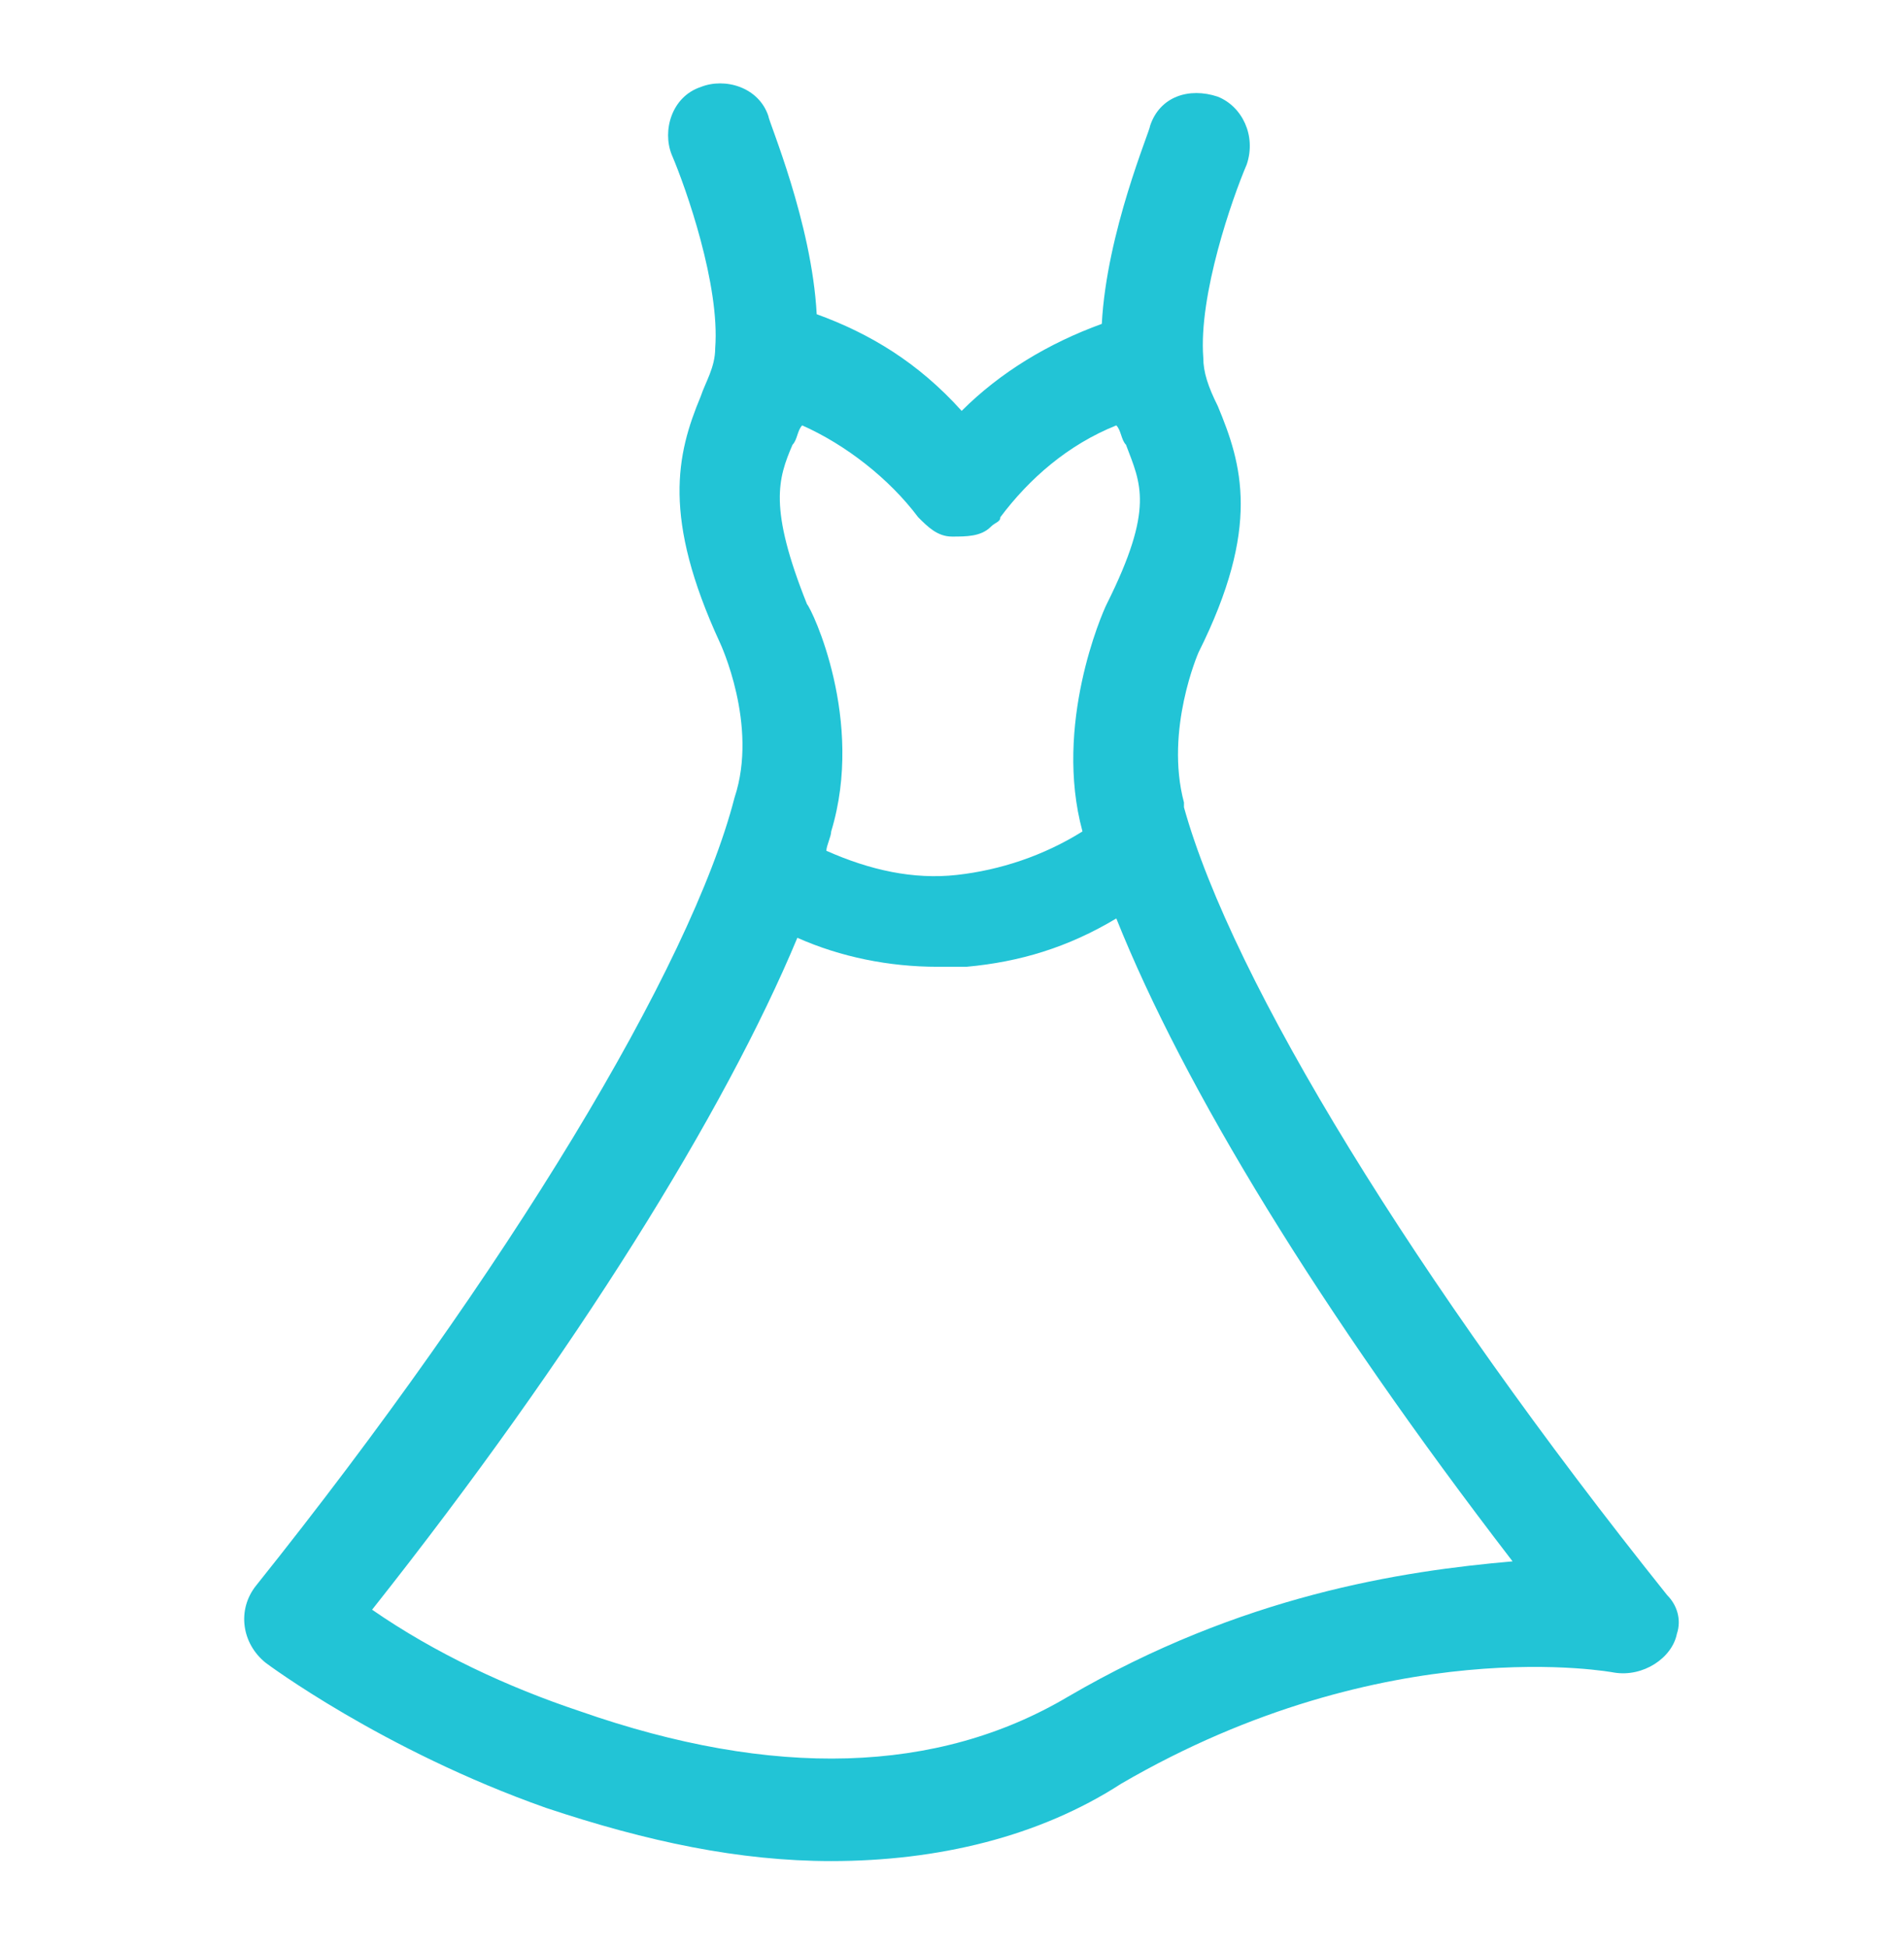 <?xml version="1.0" encoding="utf-8"?>
<!-- Generator: Adobe Illustrator 25.4.1, SVG Export Plug-In . SVG Version: 6.00 Build 0)  -->
<svg version="1.1" id="Vrstva_1" xmlns="http://www.w3.org/2000/svg" xmlns:xlink="http://www.w3.org/1999/xlink" x="0px" y="0px"
	 viewBox="0 0 39.4 40.3" style="enable-background:new 0 0 39.4 40.3;" xml:space="preserve">
<style type="text/css">
	.st0{fill:#22C4D6;}
</style>
<path class="st0" d="M34.5,33L34.5,33c-5.2-6.5-9-12.7-10-16.3l0-0.1l0,0c-0.4-1.5,0.3-3.1,0.3-3.1c1.3-2.6,0.9-3.9,0.4-5.1
	c-0.2-0.4-0.3-0.7-0.3-1c-0.1-1.3,0.6-3.3,0.9-4c0.2-0.6-0.1-1.2-0.6-1.4c-0.6-0.2-1.2,0-1.4,0.6c0,0.1-0.9,2.2-1,4.1
	c-1.1,0.4-2.1,1-2.9,1.8C19,7.5,18,6.9,16.9,6.5c-0.1-1.9-1-4-1-4.1c-0.2-0.6-0.9-0.8-1.4-0.6c-0.6,0.2-0.8,0.9-0.6,1.4
	c0.3,0.7,1,2.7,0.9,4c0,0.4-0.2,0.7-0.3,1c-0.5,1.2-0.8,2.5,0.4,5.1c0,0,0.8,1.7,0.3,3.2c-0.9,3.5-4.7,9.8-9.9,16.3
	c-0.4,0.5-0.3,1.2,0.2,1.6c0,0,2.4,1.8,5.8,3c2.1,0.7,4,1.1,5.9,1.1c2.2,0,4.3-0.5,6-1.6c5.5-3.2,10.2-2.3,10.2-2.3
	c0.6,0.1,1.2-0.3,1.3-0.8C34.8,33.5,34.7,33.2,34.5,33z M16.4,9.2c0.1-0.1,0.1-0.3,0.2-0.4c0.9,0.4,1.8,1.1,2.4,1.9
	c0.2,0.2,0.4,0.4,0.7,0.4c0.3,0,0.6,0,0.8-0.2c0.1-0.1,0.2-0.1,0.2-0.2c0.6-0.8,1.4-1.5,2.4-1.9c0.1,0.1,0.1,0.3,0.2,0.4
	c0.3,0.8,0.6,1.3-0.4,3.3c-0.1,0.2-1.1,2.5-0.5,4.7c-0.8,0.5-1.7,0.8-2.6,0.9c-0.9,0.1-1.8-0.1-2.7-0.5c0-0.1,0.1-0.3,0.1-0.4
	c0.7-2.3-0.4-4.6-0.5-4.7C15.9,10.5,16.1,9.9,16.4,9.2z M22.1,35.1c-2.7,1.6-6.1,1.7-10.1,0.3c-1.5-0.5-3-1.2-4.3-2.1
	c4.2-5.3,7.3-10.3,8.8-13.9c0.9,0.4,1.9,0.6,2.9,0.6c0.2,0,0.4,0,0.6,0c1.1-0.1,2.1-0.4,3.1-1c1.4,3.5,4.2,8.1,8.2,13.3
	C29,32.5,25.7,33,22.1,35.1z"/>
</svg>
